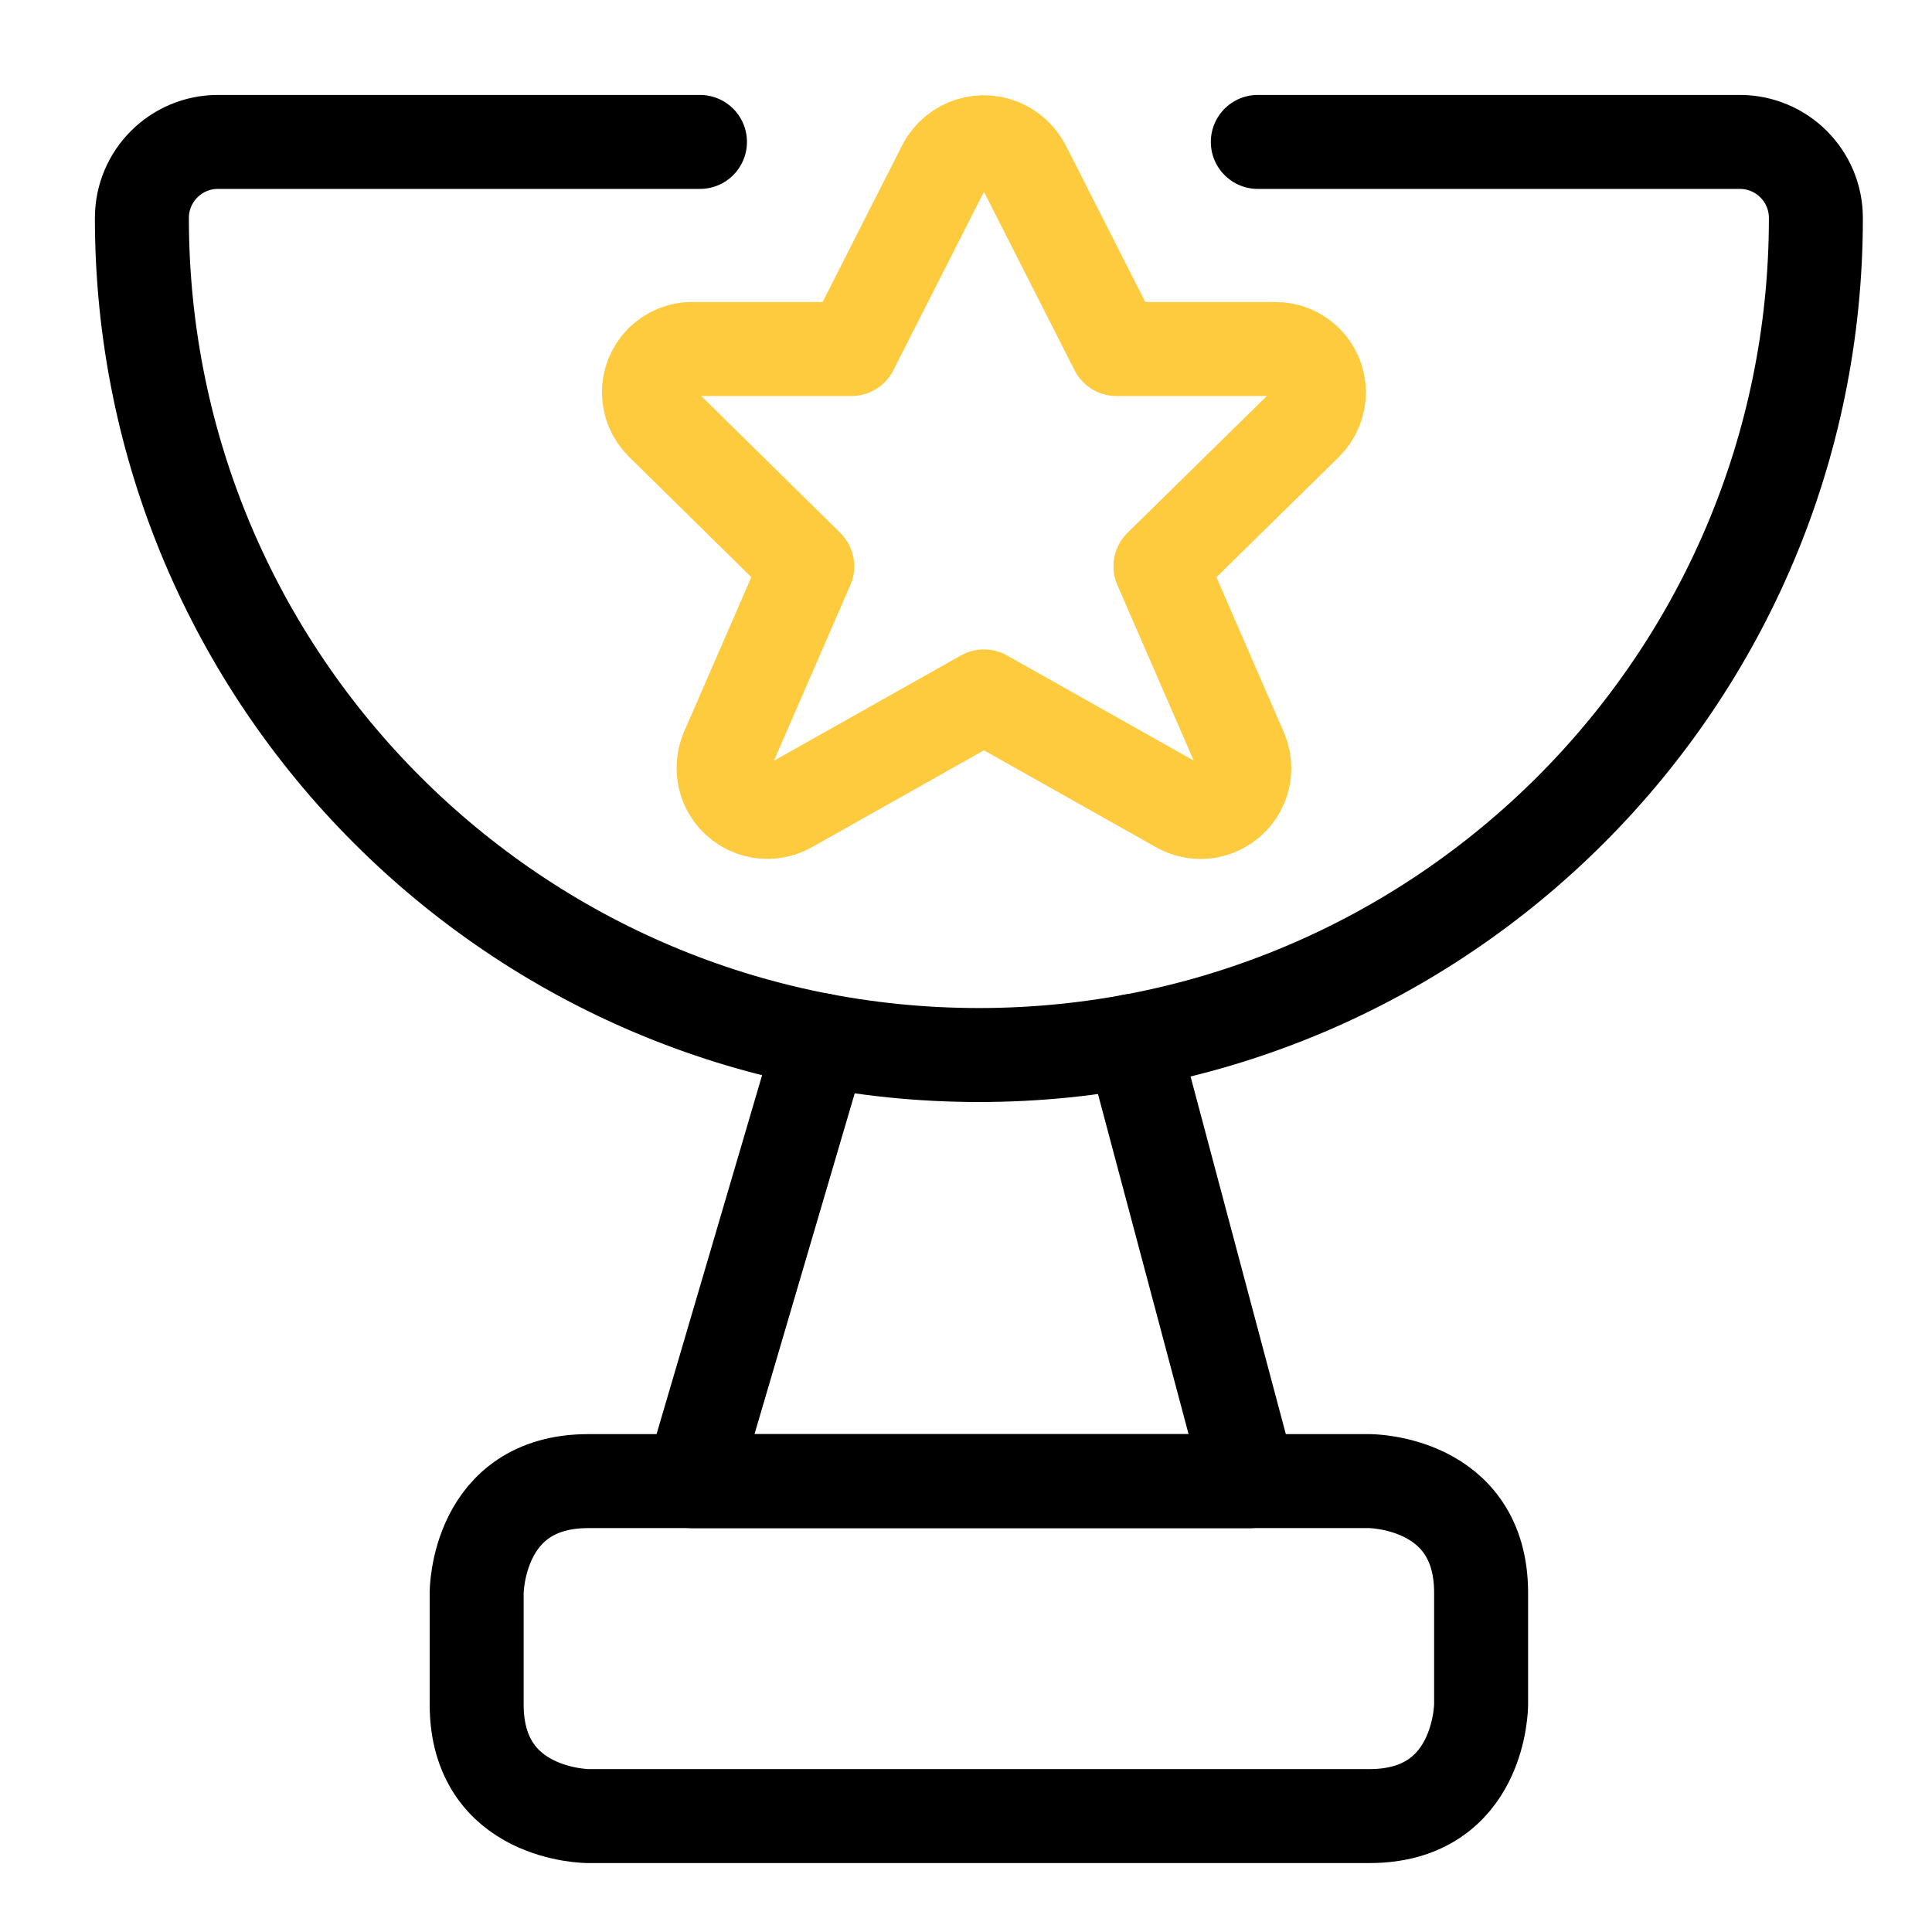 <svg width="50" height="50" viewBox="0 0 50 50" fill="none" xmlns="http://www.w3.org/2000/svg">
<path d="M15.225 38.331H35.442C35.442 38.331 38.331 38.331 38.331 41.221V44.111C38.331 44.111 38.331 47 35.442 47H15.225C15.225 47 12.336 47 12.336 44.111V41.221C12.336 41.221 12.336 38.331 15.225 38.331Z" stroke="black" stroke-width="2.432" stroke-linecap="round" stroke-linejoin="round"/>
<path d="M18.115 3.673H5.642C4.553 3.673 3.672 4.553 3.672 5.643C3.672 17.604 13.372 27.304 25.334 27.304C37.295 27.304 46.995 17.604 46.995 5.643C46.995 4.553 46.114 3.673 45.025 3.673H32.552" stroke="black" stroke-width="2.432" stroke-linecap="round" stroke-linejoin="round"/>
<path d="M21.257 26.92L17.901 38.332H32.343L29.308 26.939" stroke="black" stroke-width="2.432" stroke-linecap="round" stroke-linejoin="round"/>
<path d="M26.491 4.3L28.894 9.033H32.99C33.608 9.019 34.123 9.515 34.133 10.133C34.138 10.444 34.017 10.741 33.798 10.959L30.032 14.656L32.114 19.443C32.358 20.022 32.085 20.683 31.506 20.927C31.18 21.063 30.806 21.038 30.5 20.858L25.465 18.023L20.43 20.858C19.89 21.175 19.195 20.99 18.878 20.445C18.703 20.139 18.679 19.769 18.81 19.443L20.892 14.656L17.132 10.955C16.689 10.522 16.68 9.811 17.113 9.369C17.331 9.145 17.628 9.023 17.939 9.033H22.035L24.438 4.3C24.735 3.736 25.431 3.517 26 3.814C26.209 3.925 26.384 4.096 26.491 4.31V4.3Z" stroke="#FECB3F" stroke-width="2.432" stroke-linecap="round" stroke-linejoin="round"/>
</svg>